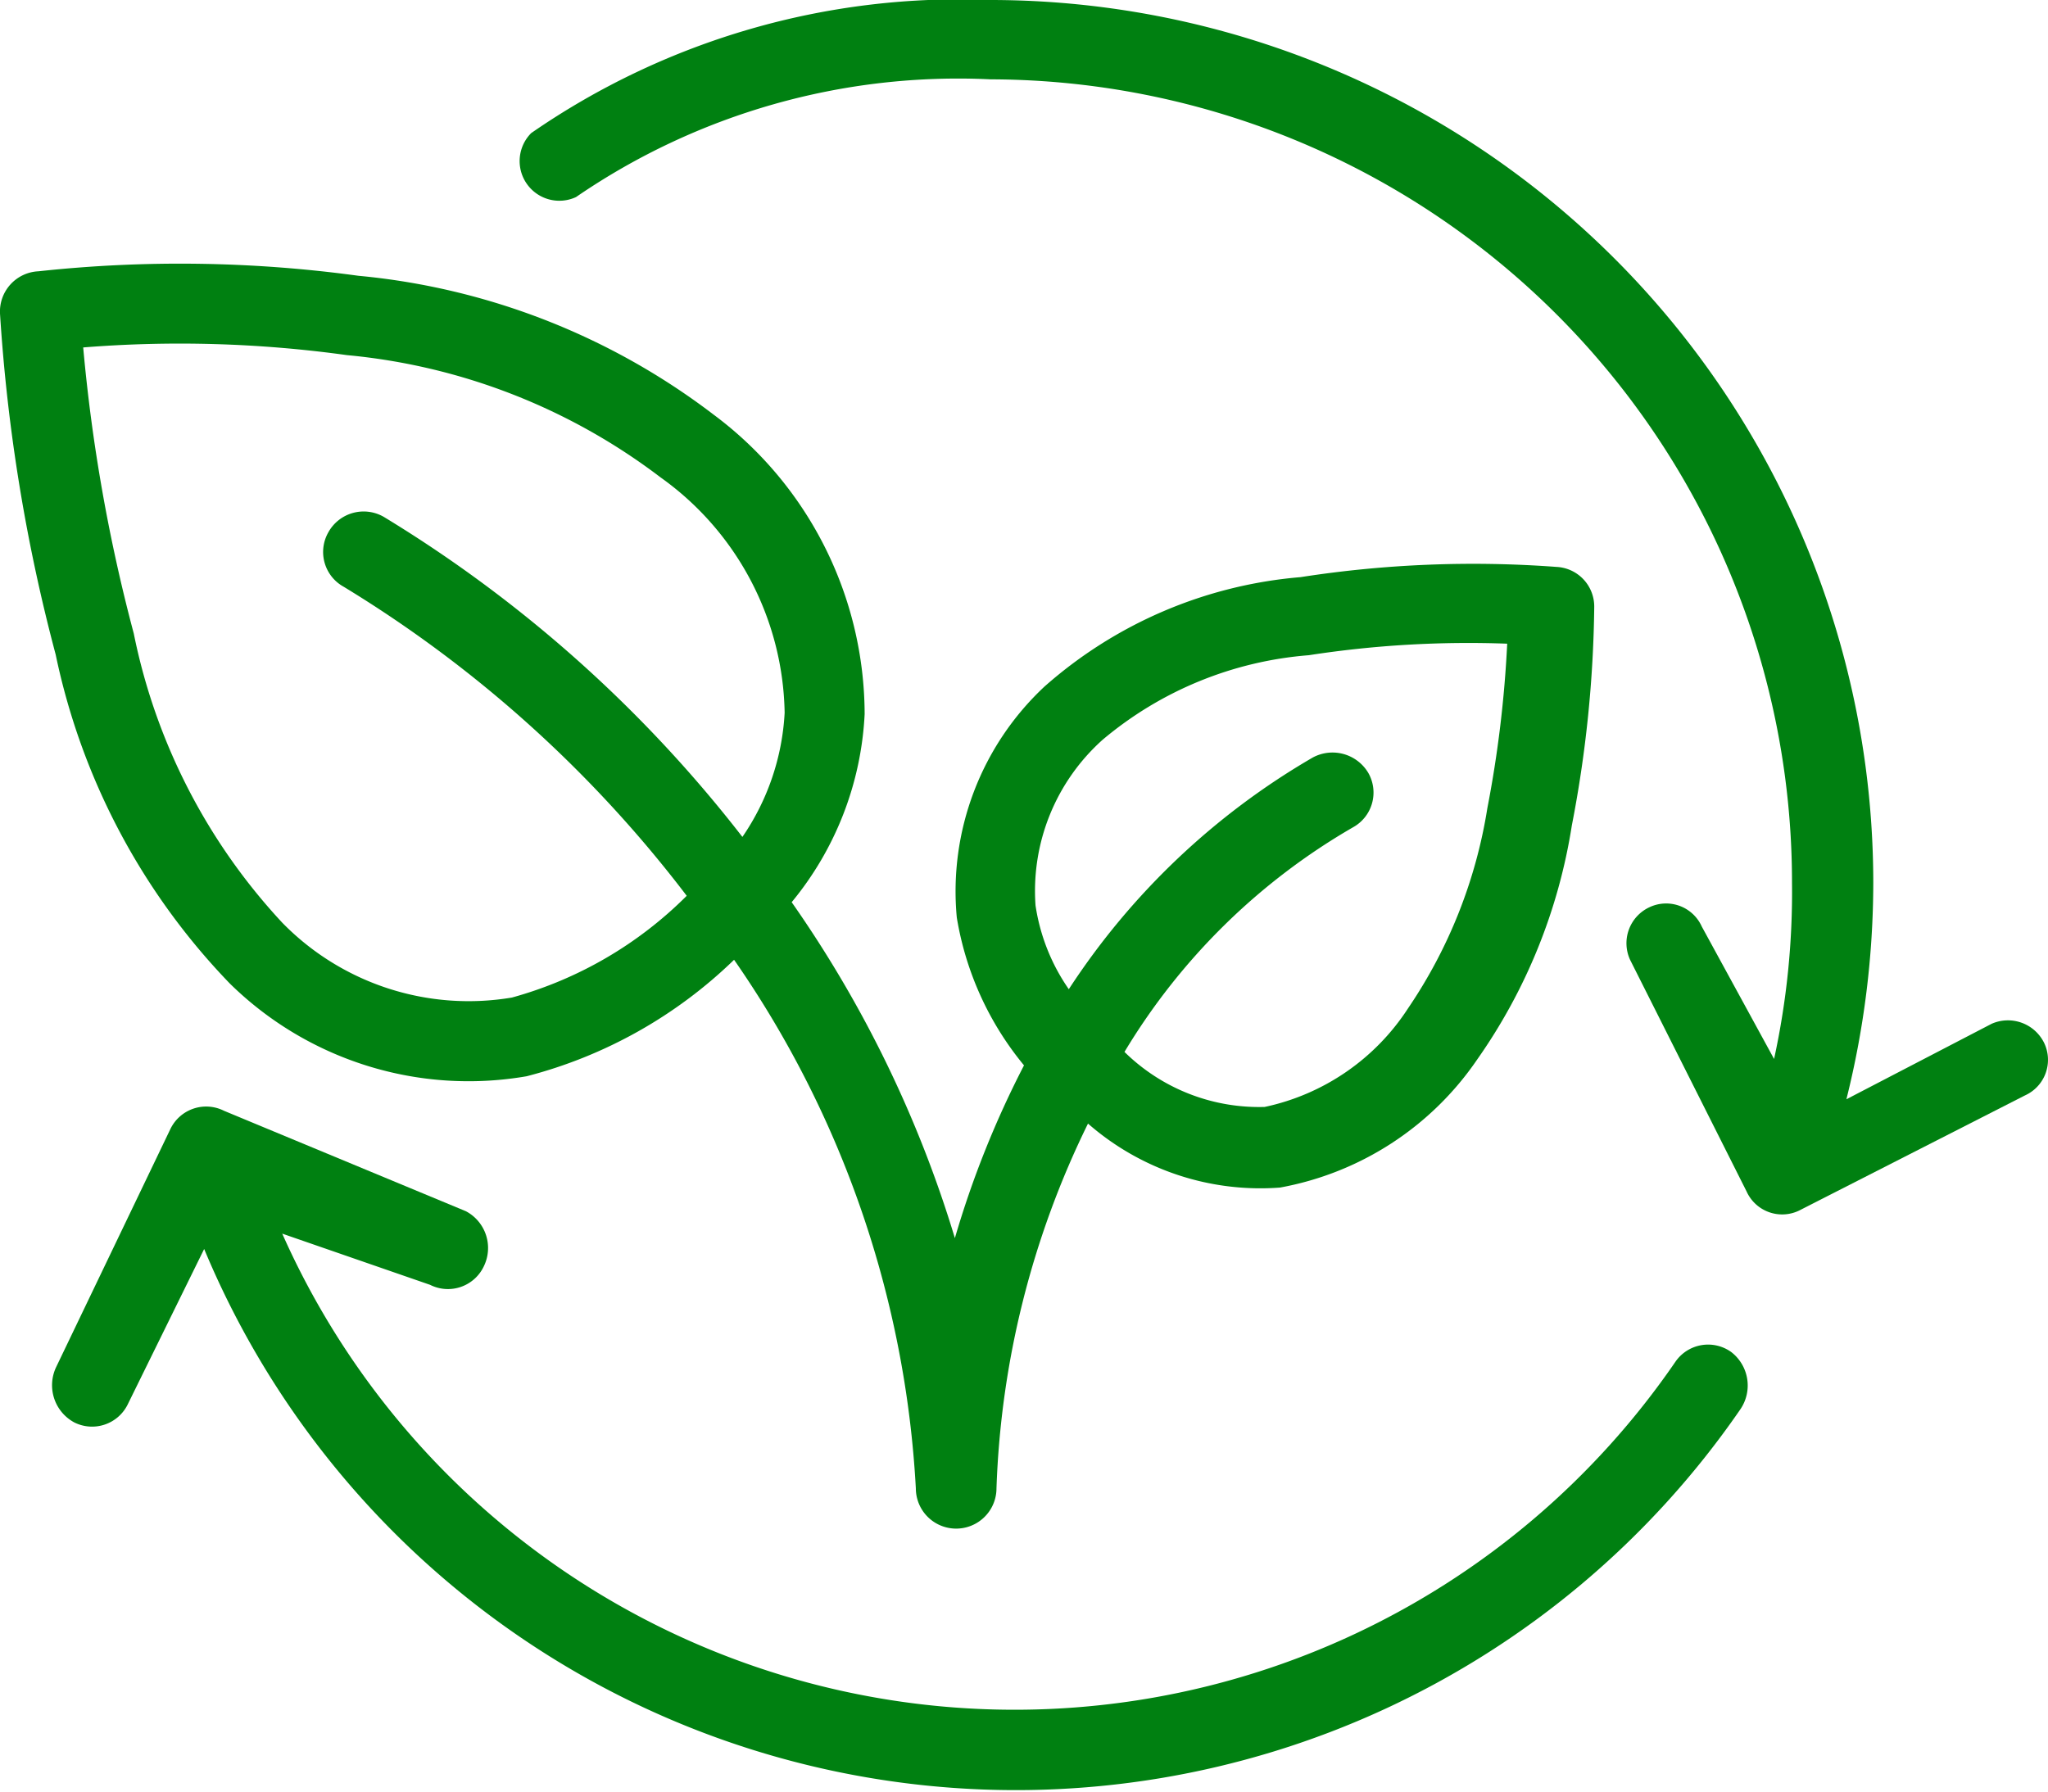 <svg xmlns="http://www.w3.org/2000/svg" viewBox="0 0 32 28"><defs><style>.cls-1{fill:#008011;fill-rule:evenodd;}</style></defs><g id="Livello_2" data-name="Livello 2"><g id="Livello_1-2" data-name="Livello 1"><path class="cls-1" d="M1.3,5.43A26.62,26.62,0,0,0,2.09,9.9a9.34,9.34,0,0,0,2.32,4.52A4.07,4.07,0,0,0,8,15.59,6.18,6.18,0,0,0,10.73,14,19.41,19.41,0,0,0,5.37,9.17a.62.62,0,0,1-.24-.85A.63.63,0,0,1,6,8.08a20.66,20.66,0,0,1,5.6,5,3.78,3.78,0,0,0,.66-1.94,4.61,4.61,0,0,0-1.94-3.68A9.55,9.55,0,0,0,5.42,5.55,19,19,0,0,0,1.3,5.43ZM12.37,14.1a5,5,0,0,0,1.14-2.94,5.85,5.85,0,0,0-2.36-4.68A10.8,10.8,0,0,0,5.6,4.31a20.58,20.58,0,0,0-5-.07A.63.63,0,0,0,0,4.9a27.44,27.44,0,0,0,.87,5.33,10.48,10.48,0,0,0,2.72,5.14,5.32,5.32,0,0,0,4.64,1.45A7.26,7.26,0,0,0,11.47,15a16,16,0,0,1,2.84,8.26.63.63,0,0,0,1.26,0A14,14,0,0,1,17,17.56a4.09,4.09,0,0,0,3,1,4.76,4.76,0,0,0,3.08-2,8.69,8.69,0,0,0,1.48-3.66,18.92,18.92,0,0,0,.35-3.42.62.62,0,0,0-.59-.62,17.58,17.58,0,0,0-4,.16,6.9,6.9,0,0,0-4,1.71,4.38,4.38,0,0,0-1.37,3.61A4.87,4.87,0,0,0,16,16.65a15.06,15.06,0,0,0-1.08,2.7A18.44,18.44,0,0,0,12.37,14.1Zm5.2,2.34a10,10,0,0,1,3.57-3.51.62.62,0,0,0,.24-.85.65.65,0,0,0-.87-.24,11.35,11.35,0,0,0-3.81,3.62,3.09,3.09,0,0,1-.52-1.31,3.17,3.17,0,0,1,1.05-2.59,5.69,5.69,0,0,1,3.22-1.32,16.35,16.35,0,0,1,3.1-.18,18.16,18.16,0,0,1-.31,2.57A7.71,7.71,0,0,1,22,15.76a3.55,3.55,0,0,1-2.24,1.54A3,3,0,0,1,17.57,16.44Z"/><path class="cls-1" d="M2.66,17.65a.62.62,0,0,1,.84-.29l3.78,1.57a.65.65,0,0,1,.28.86.62.62,0,0,1-.84.29l-2.31-.8a12.52,12.52,0,0,0,21.77,2,.62.62,0,0,1,.87-.15.66.66,0,0,1,.14.9,13.74,13.74,0,0,1-24-2.51L2,21.94a.62.62,0,0,1-.84.29.66.66,0,0,1-.28-.87Z"/><path class="cls-1" d="M15.48,1.24A10.55,10.55,0,0,0,9,3.08a.62.62,0,0,1-.7-1A11.76,11.76,0,0,1,15.48,0,13.8,13.8,0,0,1,29.27,13.79a14,14,0,0,1-.42,3.39L31.12,16a.63.63,0,0,1,.82.3.61.61,0,0,1-.3.82l-3.53,1.8a.61.61,0,0,1-.82-.3L25.47,15a.62.62,0,0,1,.3-.82.61.61,0,0,1,.82.3l1.13,2.07A12.24,12.24,0,0,0,28,13.79,12.55,12.55,0,0,0,15.48,1.24Z"/></g></g></svg>